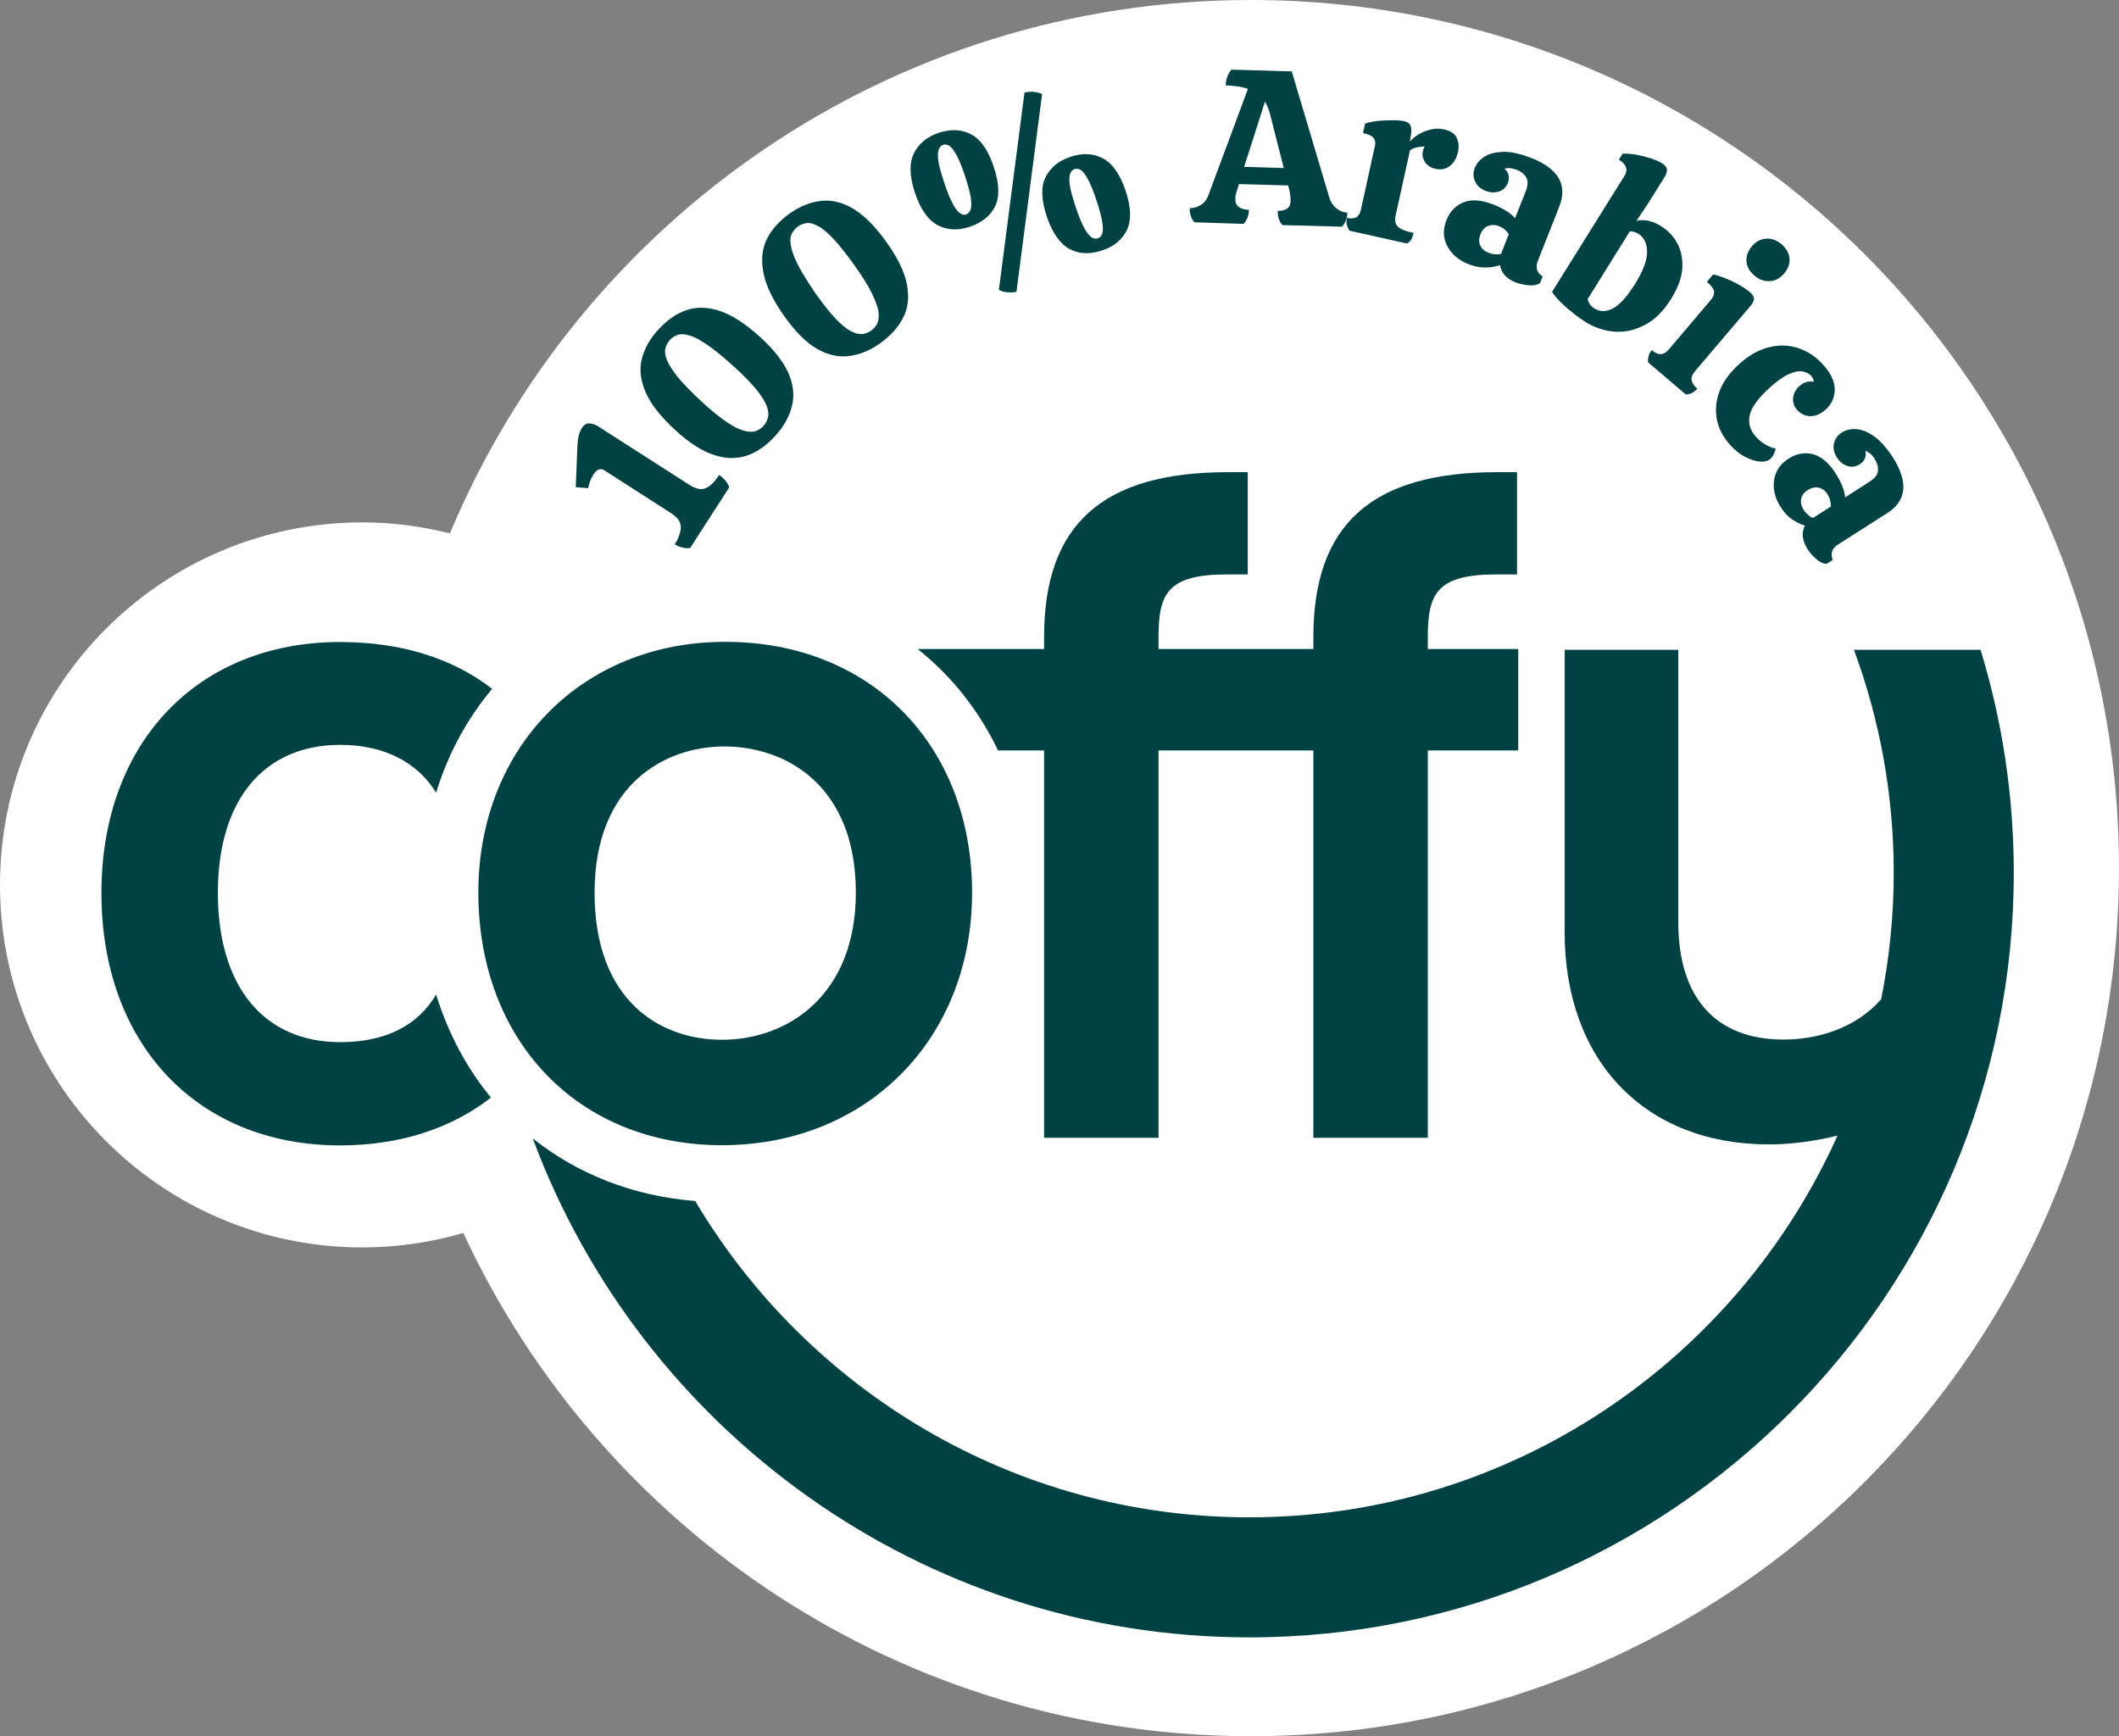 <?xml version="1.0" encoding="utf-8"?>
<!-- Generator: Adobe Illustrator 27.9.0, SVG Export Plug-In . SVG Version: 6.00 Build 0)  -->
<svg version="1.1" id="Layer_1" xmlns="http://www.w3.org/2000/svg" xmlns:xlink="http://www.w3.org/1999/xlink" x="0px" y="0px"
	 viewBox="0 0 105.92 86.78" style="enable-background:new 0 0 105.92 86.78;" xml:space="preserve">
<rect x="0" y="0" width="105.92" height="86.78" fill="#808080" stroke="none"/>
<style type="text/css">
	.st0{fill:#004244;}
	.st1{fill:#F2E6E4;}
	.st2{fill:#FFFFFF;}
</style>
<path class="st2" d="M62.53,0L62.53,0C44.5,0,29.04,11,22.49,26.66c-1.4-0.35-2.86-0.55-4.36-0.55C8.11,26.11,0,34.22,0,44.23
	s8.11,18.12,18.12,18.12c1.75,0,3.44-0.26,5.04-0.72c6.89,14.85,21.92,25.15,39.37,25.15h0c23.96,0,43.39-19.43,43.39-43.39v0
	C105.92,19.43,86.49,0,62.53,0z"/>
<g>
	<path class="st0" d="M34.5,27.39c-0.11,0.02-0.24,0.02-0.4-0.03c-0.16-0.04-0.28-0.09-0.37-0.15c0.19-0.3,0.29-0.59,0.3-0.85
		c0.01-0.26-0.15-0.49-0.47-0.7l-3.35-2.15c-0.2-0.13-0.39-0.05-0.56,0.23c-0.06,0.09-0.11,0.19-0.15,0.31
		c-0.05,0.12-0.08,0.24-0.1,0.35l-0.62-0.05l0.08-1.98c0.01-0.29,0.04-0.5,0.08-0.64c0.04-0.14,0.09-0.25,0.14-0.33
		c0.11-0.17,0.24-0.25,0.39-0.24c0.15,0.02,0.28,0.06,0.38,0.12l4.62,2.96c0.33,0.21,0.6,0.26,0.83,0.15s0.44-0.33,0.65-0.65
		c0.09,0.06,0.19,0.15,0.3,0.27c0.11,0.12,0.17,0.24,0.2,0.35L34.5,27.39z"/>
	<path class="st0" d="M38.74,21.8c-0.43,0.47-0.9,0.8-1.4,0.97c-0.51,0.17-1.06,0.17-1.65-0.03c-0.59-0.19-1.24-0.6-1.92-1.23
		c-0.73-0.67-1.23-1.29-1.49-1.89c-0.26-0.59-0.33-1.15-0.2-1.67c0.13-0.52,0.4-1.02,0.83-1.48c0.43-0.47,0.9-0.8,1.41-0.97
		c0.51-0.17,1.07-0.16,1.68,0.05c0.61,0.21,1.28,0.64,2.01,1.31c0.69,0.63,1.16,1.24,1.41,1.81c0.24,0.58,0.3,1.12,0.16,1.64
		C39.45,20.84,39.17,21.33,38.74,21.8z M38.17,21.28c0.11-0.12,0.18-0.26,0.22-0.42s0.02-0.36-0.07-0.58
		c-0.09-0.23-0.26-0.5-0.52-0.82c-0.26-0.32-0.64-0.71-1.13-1.15c-0.52-0.47-0.96-0.83-1.32-1.08c-0.36-0.24-0.66-0.4-0.9-0.47
		c-0.24-0.07-0.43-0.07-0.58-0.02c-0.15,0.05-0.28,0.14-0.39,0.26c-0.11,0.12-0.18,0.26-0.22,0.42s-0.01,0.35,0.08,0.58
		c0.09,0.23,0.28,0.52,0.55,0.86c0.28,0.34,0.68,0.75,1.21,1.24c0.48,0.44,0.89,0.77,1.23,1s0.63,0.37,0.86,0.43
		s0.43,0.07,0.58,0.02C37.94,21.48,38.07,21.4,38.17,21.28z"/>
	<path class="st0" d="M43.99,17.16c-0.52,0.37-1.05,0.58-1.58,0.64c-0.53,0.06-1.07-0.07-1.6-0.38c-0.54-0.32-1.07-0.86-1.61-1.62
		c-0.57-0.81-0.92-1.53-1.04-2.17c-0.12-0.63-0.07-1.19,0.17-1.68c0.24-0.48,0.62-0.9,1.13-1.27c0.52-0.37,1.05-0.58,1.59-0.64
		c0.54-0.06,1.08,0.08,1.63,0.41c0.55,0.34,1.11,0.91,1.68,1.72c0.54,0.77,0.87,1.46,0.98,2.08c0.11,0.62,0.05,1.16-0.2,1.64
		C44.89,16.37,44.51,16.79,43.99,17.16z M43.54,16.53c0.13-0.09,0.23-0.21,0.31-0.36c0.07-0.15,0.09-0.35,0.06-0.59
		c-0.03-0.24-0.15-0.54-0.33-0.92s-0.47-0.83-0.85-1.37c-0.41-0.58-0.76-1.02-1.06-1.34s-0.56-0.54-0.78-0.65
		c-0.22-0.12-0.4-0.17-0.56-0.15c-0.16,0.02-0.3,0.07-0.44,0.17c-0.13,0.09-0.23,0.21-0.31,0.36s-0.09,0.34-0.05,0.59
		c0.04,0.25,0.16,0.57,0.35,0.96c0.2,0.39,0.5,0.88,0.91,1.47c0.38,0.53,0.71,0.95,0.99,1.24c0.28,0.29,0.53,0.5,0.75,0.61
		s0.4,0.16,0.57,0.15C43.27,16.67,43.42,16.62,43.54,16.53z"/>
	<path class="st0" d="M48.49,11.33c-0.59,0.2-1.13,0.18-1.61-0.07c-0.48-0.25-0.86-0.78-1.14-1.61c-0.28-0.83-0.3-1.49-0.06-1.98
		c0.24-0.49,0.65-0.83,1.24-1.03c0.6-0.2,1.14-0.18,1.61,0.07c0.48,0.24,0.86,0.78,1.14,1.62c0.28,0.84,0.31,1.5,0.07,1.99
		C49.5,10.79,49.08,11.13,48.49,11.33z M48.29,10.72c0.1-0.03,0.17-0.11,0.22-0.23c0.05-0.12,0.05-0.32,0.02-0.59
		c-0.04-0.27-0.14-0.65-0.3-1.12c-0.16-0.49-0.31-0.84-0.44-1.07c-0.13-0.23-0.25-0.37-0.35-0.43c-0.1-0.06-0.21-0.07-0.3-0.04
		c-0.09,0.03-0.16,0.1-0.21,0.21c-0.05,0.11-0.06,0.3-0.03,0.56c0.03,0.26,0.14,0.64,0.3,1.13c0.16,0.47,0.3,0.83,0.44,1.07
		c0.13,0.24,0.25,0.39,0.36,0.45C48.1,10.74,48.2,10.75,48.29,10.72z M50.81,14.58c-0.13,0.04-0.27,0.04-0.44,0.03
		c-0.16-0.01-0.31-0.05-0.44-0.12l1.28-9.86c0.14-0.04,0.29-0.05,0.45-0.04c0.16,0.02,0.3,0.05,0.43,0.11L50.81,14.58z M55.08,12.52
		c-0.6,0.2-1.14,0.18-1.61-0.07s-0.86-0.79-1.14-1.61c-0.28-0.84-0.31-1.5-0.07-1.98c0.24-0.48,0.65-0.82,1.24-1.02
		c0.6-0.2,1.14-0.18,1.62,0.07s0.86,0.79,1.14,1.61c0.28,0.83,0.3,1.49,0.07,1.98C56.09,11.98,55.68,12.33,55.08,12.52z
		 M54.88,11.91c0.1-0.03,0.17-0.11,0.21-0.22c0.05-0.12,0.05-0.31,0.01-0.58c-0.04-0.27-0.14-0.64-0.3-1.12
		c-0.16-0.49-0.31-0.84-0.44-1.07c-0.13-0.23-0.25-0.38-0.35-0.43c-0.1-0.06-0.21-0.07-0.3-0.04c-0.09,0.03-0.16,0.1-0.21,0.21
		c-0.05,0.11-0.06,0.3-0.03,0.56c0.03,0.26,0.14,0.64,0.3,1.13c0.16,0.48,0.31,0.84,0.44,1.07c0.13,0.23,0.25,0.38,0.36,0.45
		C54.68,11.93,54.78,11.94,54.88,11.91z"/>
	<path class="st0" d="M59.7,11.11c-0.16-0.19-0.24-0.42-0.23-0.71c0.2,0.01,0.38-0.05,0.56-0.16c0.18-0.11,0.31-0.29,0.39-0.53
		l1.96-5.27c-0.29-0.1-0.66-0.16-1.11-0.17c0.01-0.32,0.1-0.58,0.29-0.79l3.01,0.09l1.87,6.28c0.07,0.25,0.2,0.43,0.37,0.57
		c0.17,0.13,0.35,0.2,0.54,0.21c-0.01,0.29-0.1,0.52-0.27,0.7l-2.98-0.08c-0.16-0.19-0.24-0.42-0.23-0.71
		c0.19,0,0.34-0.03,0.46-0.11c0.12-0.08,0.18-0.21,0.18-0.4c0-0.07,0-0.14-0.01-0.23C64.49,9.7,64.47,9.6,64.45,9.5l-0.06-0.23
		l-2.46-0.07l-0.07,0.23c-0.03,0.09-0.06,0.18-0.08,0.26s-0.03,0.15-0.03,0.22c-0.01,0.2,0.05,0.34,0.17,0.43
		c0.12,0.09,0.29,0.14,0.51,0.15c-0.01,0.29-0.1,0.52-0.27,0.7L59.7,11.11z M62.19,8.34l1.98,0.06l-0.7-2.75
		c-0.06-0.22-0.14-0.41-0.24-0.57L62.19,8.34z"/>
	<path class="st0" d="M67.45,11.53c-0.06-0.1-0.1-0.19-0.13-0.3c-0.02-0.1-0.02-0.21,0.01-0.34c0.21,0.05,0.37,0.03,0.48-0.04
		c0.11-0.07,0.19-0.21,0.23-0.43l0.68-3.1C68.77,7.14,68.74,7,68.66,6.9c-0.08-0.11-0.26-0.19-0.53-0.25l0.11-0.48
		c0.19-0.06,0.42-0.1,0.67-0.13c0.25-0.02,0.5-0.03,0.74-0.03c0.24,0,0.42,0.02,0.55,0.05c0.17,0.04,0.27,0.12,0.32,0.25
		c0.05,0.13,0.03,0.39-0.05,0.77c0.11-0.13,0.26-0.26,0.45-0.37c0.19-0.11,0.39-0.19,0.6-0.24c0.21-0.05,0.42-0.05,0.63-0.01
		c0.34,0.07,0.56,0.21,0.66,0.42s0.13,0.44,0.07,0.71c-0.07,0.31-0.2,0.54-0.4,0.7c-0.2,0.16-0.44,0.21-0.72,0.15
		c-0.24-0.05-0.42-0.17-0.53-0.34c-0.11-0.17-0.15-0.34-0.11-0.52c0.02-0.12,0.06-0.2,0.09-0.26c-0.12,0-0.24,0.02-0.36,0.04
		c-0.12,0.02-0.24,0.07-0.37,0.15l-0.71,3.22c-0.04,0.17-0.04,0.3-0.01,0.41c0.03,0.11,0.11,0.21,0.25,0.29
		c0.14,0.08,0.35,0.15,0.65,0.21c-0.03,0.12-0.06,0.23-0.11,0.31c-0.05,0.09-0.12,0.16-0.22,0.22L67.45,11.53z"/>
	<path class="st0" d="M73.42,13.21c-0.51-0.2-0.87-0.51-1.08-0.92c-0.21-0.41-0.22-0.83-0.04-1.28c0.17-0.44,0.46-0.74,0.86-0.9
		c0.4-0.16,0.9-0.12,1.51,0.12c0.2,0.08,0.4,0.18,0.6,0.3c0.2,0.12,0.36,0.25,0.46,0.38l0.54-1.36c0.11-0.29,0.12-0.51,0.02-0.68
		c-0.1-0.17-0.26-0.3-0.47-0.38c-0.23-0.09-0.43-0.11-0.62-0.06c0.12,0.1,0.19,0.21,0.21,0.34c0.02,0.12,0.01,0.24-0.03,0.36
		c-0.09,0.23-0.24,0.37-0.45,0.44c-0.21,0.07-0.44,0.06-0.67-0.03c-0.26-0.1-0.44-0.26-0.53-0.48c-0.1-0.21-0.1-0.44-0.01-0.67
		s0.26-0.42,0.5-0.57c0.24-0.15,0.55-0.22,0.94-0.23s0.84,0.1,1.37,0.3c1.37,0.54,1.84,1.35,1.41,2.44l-1.07,2.71
		c-0.13,0.33-0.05,0.59,0.24,0.78l-0.13,0.33c-0.14,0.09-0.33,0.13-0.56,0.11c-0.24-0.02-0.45-0.07-0.65-0.14
		c-0.46-0.18-0.73-0.47-0.79-0.87c-0.19,0.07-0.41,0.11-0.67,0.12C74.02,13.38,73.73,13.33,73.42,13.21z M74.42,12.64
		c0.1,0.04,0.2,0.06,0.31,0.07c0.11,0.01,0.21,0,0.3-0.02l0.39-0.99c-0.05-0.07-0.12-0.15-0.21-0.23c-0.09-0.08-0.19-0.13-0.29-0.17
		c-0.18-0.07-0.35-0.07-0.53-0.01c-0.17,0.06-0.31,0.21-0.4,0.45c-0.07,0.18-0.07,0.36,0,0.53C74.07,12.44,74.21,12.56,74.42,12.64z
		"/>
	<path class="st0" d="M79.25,16.09c-0.18-0.11-0.38-0.25-0.6-0.43c-0.22-0.17-0.43-0.35-0.62-0.54c-0.19-0.19-0.34-0.36-0.45-0.53
		l3.62-5.8c0.09-0.14,0.12-0.28,0.08-0.42c-0.04-0.13-0.16-0.27-0.36-0.39l0.19-0.3c0.21-0.01,0.43,0.01,0.68,0.05
		c0.25,0.05,0.49,0.11,0.72,0.18c0.23,0.08,0.42,0.16,0.55,0.24c0.15,0.09,0.24,0.19,0.26,0.3c0.02,0.1-0.02,0.24-0.11,0.39
		l-0.83,1.33l-0.58,0.87c0.21-0.05,0.41-0.05,0.62,0c0.21,0.05,0.42,0.14,0.63,0.28c0.34,0.21,0.61,0.5,0.8,0.86
		s0.27,0.77,0.24,1.24c-0.03,0.47-0.22,0.98-0.56,1.52c-0.37,0.6-0.8,1.03-1.29,1.29s-0.98,0.38-1.5,0.35
		C80.2,16.54,79.71,16.38,79.25,16.09z M79.7,15.42c0.17,0.1,0.36,0.15,0.56,0.12s0.43-0.13,0.67-0.34c0.24-0.21,0.5-0.53,0.77-0.96
		c0.43-0.68,0.64-1.24,0.63-1.66c-0.01-0.42-0.15-0.72-0.44-0.9c-0.14-0.08-0.28-0.12-0.42-0.12l-2.11,3.39
		C79.41,15.16,79.52,15.31,79.7,15.42z"/>
	<path class="st0" d="M82.38,18.11c-0.01-0.12,0-0.22,0.03-0.32c0.03-0.1,0.08-0.2,0.16-0.29c0.16,0.14,0.31,0.21,0.45,0.2
		c0.14,0,0.28-0.09,0.42-0.26L85.51,15c0.12-0.14,0.18-0.28,0.17-0.42c-0.01-0.13-0.13-0.3-0.36-0.49l0.31-0.37
		c0.13,0.02,0.3,0.07,0.53,0.16c0.23,0.08,0.46,0.19,0.7,0.32c0.24,0.13,0.44,0.26,0.61,0.4c0.13,0.11,0.2,0.22,0.2,0.32
		c0.01,0.11-0.05,0.23-0.17,0.37l-2.77,3.26c-0.14,0.17-0.2,0.32-0.17,0.46c0.03,0.14,0.12,0.28,0.28,0.42
		c-0.08,0.09-0.17,0.16-0.26,0.21c-0.09,0.04-0.2,0.07-0.31,0.08L82.38,18.11z M87.69,13.77c-0.24-0.21-0.37-0.44-0.39-0.7
		c-0.02-0.26,0.07-0.52,0.27-0.76c0.2-0.24,0.44-0.36,0.71-0.38c0.27-0.02,0.53,0.07,0.77,0.28c0.25,0.21,0.38,0.45,0.4,0.71
		c0.02,0.27-0.07,0.52-0.27,0.75c-0.21,0.24-0.44,0.37-0.71,0.38C88.19,14.07,87.93,13.98,87.69,13.77z"/>
	<path class="st0" d="M86.5,22.26c-0.36-0.4-0.59-0.83-0.68-1.29c-0.09-0.46-0.05-0.93,0.13-1.41c0.18-0.48,0.5-0.92,0.97-1.35
		c0.48-0.44,0.98-0.72,1.49-0.85c0.51-0.13,1-0.12,1.48,0.04c0.47,0.16,0.89,0.43,1.25,0.84c0.38,0.42,0.57,0.83,0.57,1.22
		c0,0.4-0.15,0.73-0.43,0.99c-0.26,0.24-0.52,0.35-0.78,0.35s-0.48-0.11-0.67-0.31c-0.15-0.17-0.22-0.37-0.2-0.59
		c0.02-0.23,0.12-0.42,0.3-0.59c0.13-0.12,0.26-0.19,0.38-0.22c0.12-0.03,0.24-0.03,0.36-0.01c-0.02-0.08-0.04-0.15-0.06-0.19
		c-0.02-0.04-0.05-0.08-0.08-0.11c-0.09-0.1-0.23-0.17-0.41-0.21c-0.18-0.04-0.41,0-0.68,0.12c-0.27,0.11-0.59,0.34-0.96,0.67
		c-0.6,0.54-0.94,1.01-1.02,1.4c-0.08,0.39,0.02,0.75,0.3,1.06c0.13,0.15,0.29,0.28,0.47,0.39c0.18,0.11,0.36,0.18,0.53,0.21
		c-0.02,0.09-0.05,0.19-0.1,0.29c-0.05,0.1-0.11,0.18-0.17,0.23c-0.11,0.1-0.29,0.15-0.51,0.13c-0.23-0.02-0.47-0.09-0.74-0.23
		C86.98,22.71,86.73,22.51,86.5,22.26z"/>
	<path class="st0" d="M89.02,25.36c-0.3-0.46-0.41-0.92-0.34-1.37c0.07-0.45,0.31-0.8,0.71-1.06c0.4-0.26,0.81-0.33,1.23-0.23
		c0.41,0.11,0.8,0.43,1.15,0.98c0.11,0.18,0.22,0.38,0.31,0.6c0.09,0.22,0.14,0.41,0.15,0.58l1.23-0.79
		c0.26-0.17,0.4-0.35,0.41-0.55c0.02-0.2-0.04-0.39-0.16-0.58c-0.13-0.21-0.29-0.34-0.47-0.41c0.04,0.15,0.03,0.28-0.03,0.4
		c-0.05,0.11-0.13,0.2-0.24,0.27c-0.2,0.13-0.41,0.16-0.63,0.09c-0.21-0.07-0.39-0.21-0.52-0.42c-0.15-0.24-0.2-0.47-0.15-0.7
		c0.05-0.23,0.18-0.41,0.39-0.55c0.21-0.13,0.45-0.19,0.73-0.17c0.28,0.02,0.58,0.14,0.89,0.36s0.62,0.57,0.93,1.04
		c0.79,1.24,0.7,2.18-0.28,2.8l-2.46,1.57c-0.3,0.19-0.38,0.45-0.26,0.77l-0.3,0.19c-0.17,0-0.34-0.08-0.52-0.24
		c-0.18-0.15-0.33-0.32-0.44-0.5c-0.27-0.42-0.31-0.81-0.13-1.17c-0.19-0.05-0.4-0.15-0.62-0.3C89.4,25.85,89.2,25.64,89.02,25.36z
		 M90.16,25.49c0.06,0.09,0.13,0.17,0.21,0.24c0.09,0.08,0.17,0.13,0.25,0.16l0.9-0.57c0-0.09-0.01-0.19-0.04-0.31
		c-0.03-0.12-0.08-0.22-0.13-0.31c-0.1-0.16-0.24-0.27-0.42-0.32c-0.18-0.05-0.37-0.01-0.59,0.13c-0.17,0.11-0.27,0.25-0.31,0.43
		C90,25.12,90.04,25.3,90.16,25.49z"/>
</g>
<g>
	<path class="st0" d="M36.09,57.24c7.24,0,12.5-5.31,12.5-12.62c0-7.38-5.07-12.54-12.34-12.54c-7.15,0-12.34,5.27-12.34,12.54
		C23.92,52.05,28.92,57.24,36.09,57.24z M36.21,37.31c3.03,0,6.57,1.91,6.57,7.31c0,5.08-3.36,7.35-6.69,7.35
		c-3.08,0-6.37-1.93-6.37-7.35C29.72,39.22,33.22,37.31,36.21,37.31z"/>
	<path class="st0" d="M17.01,52.09c-3.83,0-6.12-2.79-6.12-7.47c0-4.63,2.29-7.39,6.12-7.39c2.18,0,3.85,0.86,4.79,2.39
		c0.6-1.96,1.56-3.71,2.8-5.19c-1.96-1.52-4.53-2.34-7.6-2.34c-7.13,0-11.93,5.04-11.93,12.54c0,7.55,4.79,12.62,11.93,12.62
		c2.99,0,5.57-0.85,7.54-2.39c-1.21-1.47-2.14-3.21-2.74-5.15C20.89,51.26,19.26,52.09,17.01,52.09z"/>
	<path class="st0" d="M99,32.48h-6.33c1.29,3.48,1.99,7.23,1.99,11.15c0,2.16-0.22,4.28-0.63,6.32c-1.26,1.43-3.15,2.01-4.88,2.01
		c-3.39,0-5.26-2.09-5.26-5.88V32.48h-5.68v14.1c0,6.45,4.01,10.62,10.21,10.62c1.08,0,2.26-0.15,3.43-0.44
		c-5.04,11.23-16.31,19.08-29.4,19.08c-11.77,0-22.08-6.35-27.7-15.81c-3.13-0.25-5.9-1.36-8.12-3.13
		c5.4,14.54,19.42,24.94,35.82,24.94c21.07,0,38.21-17.14,38.21-38.21C100.66,39.75,100.08,36.01,99,32.48z"/>
	<path class="st0" d="M49.89,37.51h2.3v18.36v1h1h3.72h1v-1V37.51h5.83h1.91v18.36v1h1h3.72h1v-1V37.51h3.52h1v-1v-3.07v-1h-1h-3.52
		v-0.6c0-2.21,0.48-3.13,3.46-3.13h1v-1V24.6v-1h-1c-6.27,0-9.18,2.62-9.18,8.24v0.6h-1.91h-5.83v-0.6c0-2.21,0.48-3.13,3.46-3.13h1
		v-1V24.6v-1h-1c-6.27,0-9.18,2.62-9.18,8.24v0.6h-5.91h-0.41C47.57,33.79,48.93,35.51,49.89,37.51z"/>
</g>
</svg>
